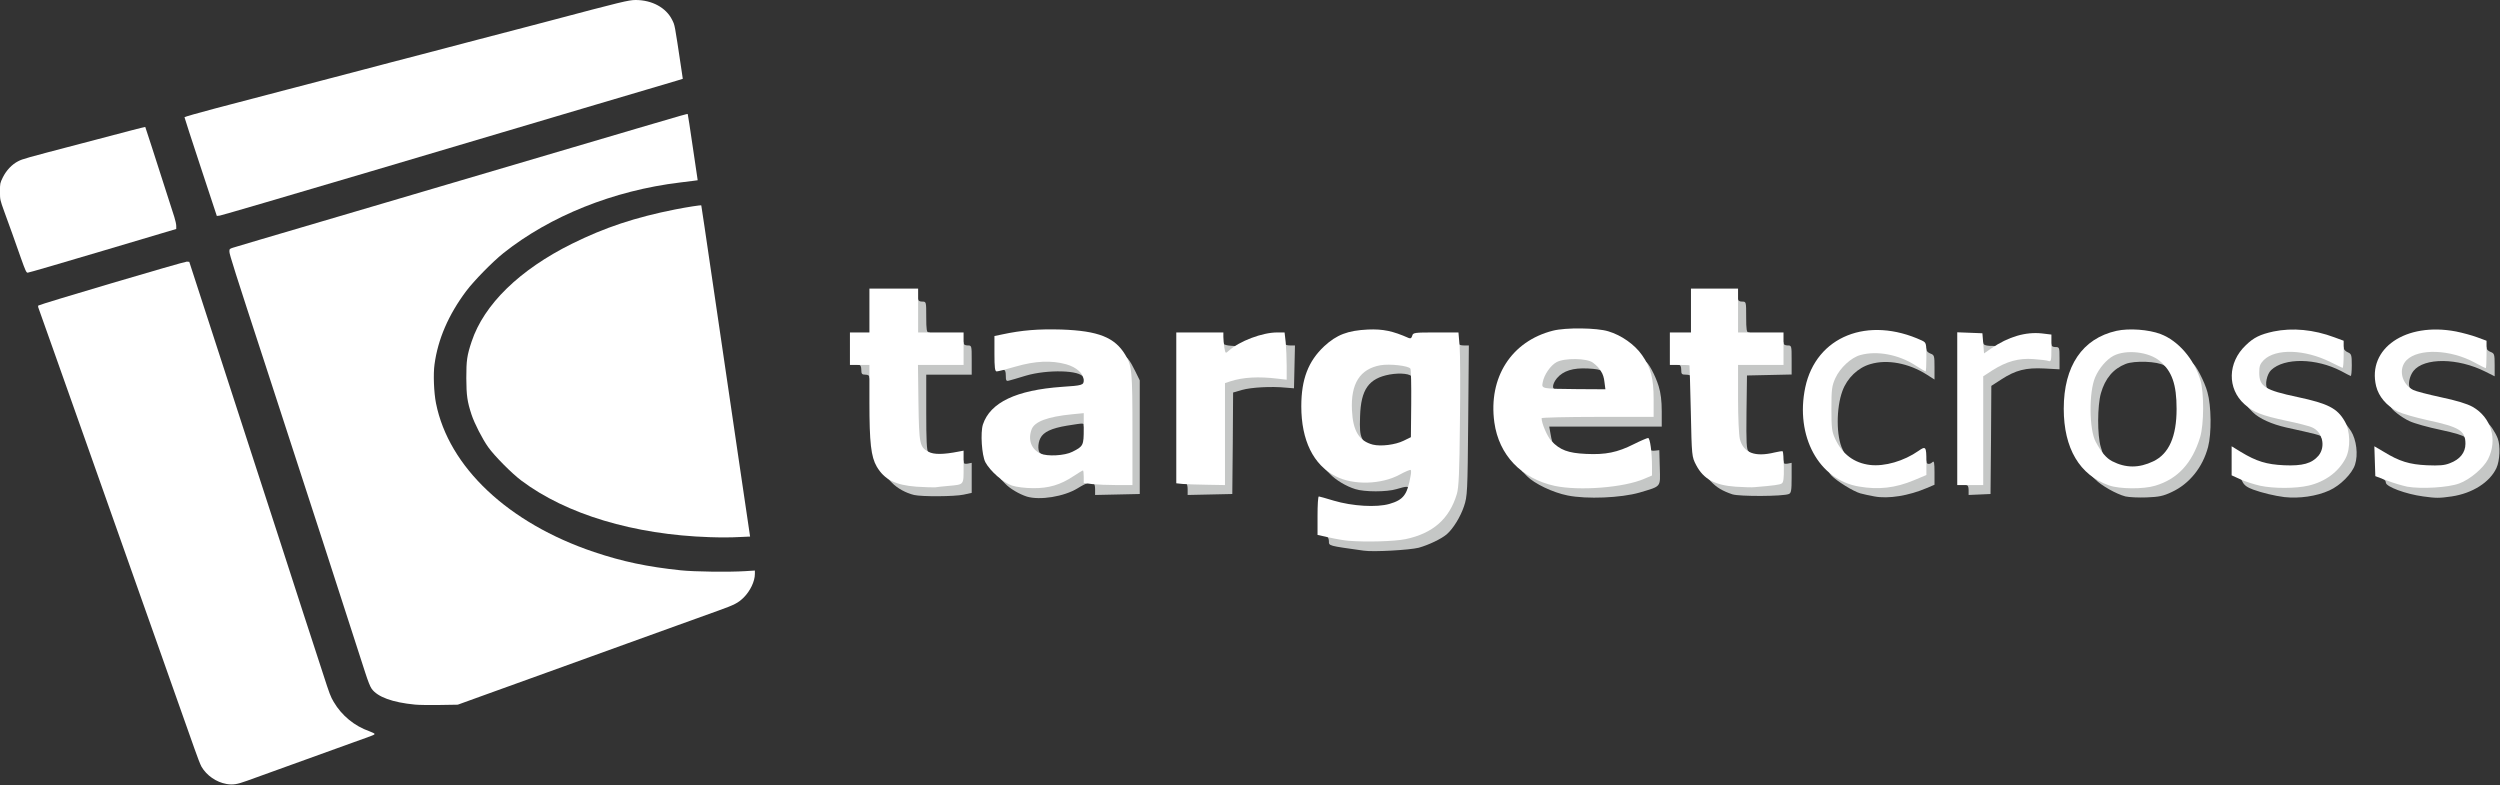 <svg xmlns="http://www.w3.org/2000/svg" xmlns:xlink="http://www.w3.org/1999/xlink" xmlns:serif="http://www.serif.com/" width="100%" height="100%" viewBox="0 0 1897 596" xml:space="preserve" style="fill-rule:evenodd;clip-rule:evenodd;stroke-linejoin:round;stroke-miterlimit:2;">
    <rect x="0" y="0" width="1897" height="596" fill="#333333" stroke="none"/>
    <g transform="matrix(1.232,0,0,1.232,571.01,173.418)">
        <g>
            <g>
                <path d="M376.5,198.4C354.4,195.3 355,195.5 355,192.5C355,191.2 354.4,190 353.8,189.7C353.1,189.5 352.8,188.9 353.2,188.5C353.6,188.1 361.1,188.4 369.8,189.1C384,190.2 387,190.2 395.9,188.7C415.3,185.5 425.8,177.1 430.8,160.5C432,156.5 432.4,147.1 432.7,112.8C433,87.5 433.5,70 434.1,70C434.6,70 435,70.5 435,71C435,71.6 436.4,72 438.1,72L441.2,72L440.8,118.3C440.4,162.5 440.3,164.8 438.2,171.1C436,177.6 431.6,184.8 427.6,188.3C424.2,191.2 416.4,194.9 410.3,196.6C404.7,198 382.6,199.3 376.5,198.4Z" style="fill:rgb(197,199,198);fill-rule:nonzero;"></path>
                <path d="M169,165.1C164.3,163.6 158.5,160.2 155.6,157.1L152.6,154L156.1,154C158,154 161.3,154.7 163.5,155.5C172.5,158.7 184.2,156.4 194.7,149.5C198.2,147.2 201.1,146 203.5,146L207,146L207,151.5C207,154.5 206.6,157 206,157C205.5,157 202.9,158.3 200.2,160C191.9,165.1 177,167.5 169,165.1Z" style="fill:rgb(197,199,198);fill-rule:nonzero;"></path>
                <path d="M502,164.4C492.9,162.6 481.5,157.1 477,152.5L473.6,149L476.7,149C478.4,149 482.2,150.1 485.3,151.5C501.2,158.8 529,158.6 546.3,151.1L551,149.1L551,142C551,138 551.4,135 552,135C552.6,135 553,135.5 553,136.1C553,136.7 554.2,137 555.8,136.8L558.5,136.5L558.8,147.2C559.1,159.6 560,158.5 546.4,162.6C535,165.9 513.8,166.8 502,164.4Z" style="fill:rgb(197,199,198);fill-rule:nonzero;"></path>
                <path d="M691,165C688.5,164.6 684.6,163.7 682.3,163.1C678,161.9 667.7,155.5 664.5,152.1C662.7,150 662.7,150 665.7,150C667.3,150 670.9,151.1 673.8,152.5C685.3,158 698.3,157.9 712.4,152C719.8,148.9 720,148.7 720,145.4C720,143 720.5,142 721.5,142C722.3,142 723,142.7 723,143.5C723,145.3 725.1,145.5 726.8,143.8C727.7,142.9 728,144.3 728,150.2L728,157.8L723.3,159.8C712.1,164.6 699.6,166.6 691,165Z" style="fill:rgb(197,199,198);fill-rule:nonzero;"></path>
                <path d="M845.6,165C839.9,163.5 830.7,158.3 826.9,154.4L823.6,151L826.5,151C828,151 831.7,152.2 834.7,153.7C841.9,157.1 852.3,157.9 860.4,155.6C874.7,151.4 883.7,141.7 888.6,125.5C891.1,117.2 890.8,102.6 888.1,94.5C886,88.3 885.4,83 886.8,83C888.4,83 894.4,94.3 896.1,100.8C898.5,109.2 898.7,126.1 896.5,134.5C893.2,147 885.1,157.2 874.1,162.3C868.8,164.8 866.3,165.3 858.6,165.6C853.6,165.8 847.8,165.5 845.6,165Z" style="fill:rgb(197,199,198);fill-rule:nonzero;"></path>
                <path d="M943.5,165.4C937.7,164.7 929.4,162.7 924.3,160.8C920.5,159.4 918.7,158.1 917.6,155.8L916,152.7L920.8,153.3C923.4,153.6 929.1,154.6 933.5,155.6C948.1,158.7 963.7,155 972.4,146.3C978.3,140.4 980,136.2 980,127.5C980,123.4 980.3,120 980.8,120C981.2,120 982.8,122.1 984.5,124.7C987.9,130.1 989,139.3 987,145.4C985.2,151 977.9,158.3 971.2,161.3C963.3,164.9 952.7,166.4 943.5,165.4Z" style="fill:rgb(197,199,198);fill-rule:nonzero;"></path>
                <path d="M1029,165C1018.4,163.6 1006,159 1006,156.5C1006,155.6 1005.3,154.7 1004.5,154.4C1003.7,154 1003,153.4 1003,152.9C1003,151.4 1008.2,151.9 1015,154.2C1020,155.8 1024,156.3 1032,156.3C1044.9,156.3 1051.5,154.1 1059,147.3C1066.2,140.8 1068.2,136.4 1068.1,127.3C1068,123.3 1068.3,120 1068.7,120C1069.8,120 1073.6,125.8 1074.9,129.3C1076.6,133.8 1076.2,143 1074.1,147.5C1070,156.3 1059.3,163.1 1046.5,165C1038.8,166.1 1037,166.1 1029,165Z" style="fill:rgb(197,199,198);fill-rule:nonzero;"></path>
                <path d="M99.5,164.1C94.5,162.9 89.2,160 85.9,156.6L82.9,153.5L85.6,153.2C87.1,153 90.8,153.6 93.8,154.5C98.2,155.9 101.6,156.2 111.4,155.7C118,155.5 124.3,154.9 125.3,154.5C126.6,153.9 127,152.6 127,147.9C127,143.3 127.3,142 128.5,142C129.3,142 130,142.7 130,143.6C130,144.8 130.7,145.1 132.5,144.8L135,144.3L135,162.8L130,163.9C124.4,165.1 104.2,165.2 99.5,164.1Z" style="fill:rgb(197,199,198);fill-rule:nonzero;"></path>
                <path d="M603.5,163.7C597.3,161.6 593.8,159.5 590,155.5L586.5,151.8L590.5,152.3C592.7,152.5 596.5,153.5 599,154.5C602.7,155.9 605.8,156.1 616,155.7C622.9,155.5 629.3,154.9 630.3,154.5C631.6,153.9 632,152.6 632,147.9C632,143.3 632.3,142 633.5,142C634.3,142 635,142.7 635,143.6C635,144.8 635.7,145.1 637.5,144.8L640,144.3L640,153.5C640,161.4 639.7,162.9 638.3,163.5C634.9,165 607.8,165.1 603.5,163.7Z" style="fill:rgb(197,199,198);fill-rule:nonzero;"></path>
                <path d="M211,160.5C211,158.6 210.6,157 210,157C209.5,157 209,156.6 209,156C209,155.4 213.3,155 220,155L231,155L231,125.8C231,109.1 230.5,92.9 229.8,88.2C229.2,83.7 229,79.7 229.4,79.3C230.3,78.4 232.7,81.6 235.8,88L238.5,93.5L238.5,163.5L224.8,163.8L211,164.1L211,160.5Z" style="fill:rgb(197,199,198);fill-rule:nonzero;"></path>
                <path d="M268,160.5C268,158.6 267.6,157 267,157C266.5,157 266,156.6 266,156C266,155.4 270.3,155 277,155L288,155L288,92.2L291.3,91.1C297.4,89.1 310.4,87.8 318.2,88.5L326,89.2L326,79.6C326,73.9 326.4,70 327,70C327.6,70 328,70.5 328,71C328,71.6 329.4,72 331,72L334.1,72L333.5,98.4L328.5,98C319.6,97.1 307.2,97.8 301.5,99.4L296,101L295.8,132.3L295.5,163.5L281.8,163.8L268,164.1L268,160.5Z" style="fill:rgb(197,199,198);fill-rule:nonzero;"></path>
                <path d="M749,161C749,159 748.5,158 747.5,158C746.7,158 746,157.3 746,156.5C746,155.4 747.2,155 750.5,155L755,155L755,88L760.7,84.3C769.5,78.7 776.7,76.8 787.8,77.2L797,77.5L797,73.8C797,71.1 797.4,70 798.5,70C799.3,70 800,70.7 800,71.5C800,72.4 800.9,73 802.5,73C804.9,73 805,73.2 805,79.9L805,86.7L795.7,86.2C784.3,85.6 778,87.2 769.2,92.9L763,96.9L762.8,130.2L762.5,163.5L755.8,163.8L749,164.1L749,161Z" style="fill:rgb(197,199,198);fill-rule:nonzero;"></path>
                <path d="M371.3,160.5C365.7,158.8 359.2,154.9 355.6,151.1L352.6,148L355.9,148C357.6,148 361,149 363.3,150.3C366.9,152.2 369,152.5 378,152.5C388.3,152.5 388.6,152.4 395.4,148.7C400.1,146.1 403.2,145 405.4,145.2C408.5,145.5 408.5,145.5 408.4,151.1C408.2,159.1 407.3,162 405,162C403.7,162 403.2,161.5 403.6,160.5C404.4,158.6 402.9,158.6 396.6,160.5C390.6,162.3 377,162.3 371.3,160.5Z" style="fill:rgb(197,199,198);fill-rule:nonzero;"></path>
                <path d="M170.1,138.4C168.5,136.3 168,134.3 168,129.4C168,126 168.4,122.1 168.9,120.7C170.9,115.5 179.7,112.5 196.8,111.4L207,110.7L207,116.8C207,121.6 206.7,123 205.5,123C204.7,123 204,122.3 204,121.5C204,119.7 204.5,119.7 193.7,121.4C184.1,123 179.2,125.3 177.3,129.1C175.5,132.5 175.7,137.9 177.5,138.6C180.2,139.7 179.1,141 175.6,141C173.1,141 171.6,140.3 170.1,138.4Z" style="fill:rgb(197,199,198);fill-rule:nonzero;"></path>
                <path d="M607.8,138.3C604.7,134.8 604,128.6 604,104.8L604,81L632,81L632,75C632,70.3 632.3,69 633.5,69C634.3,69 635,69.7 635,70.5C635,71.4 635.9,72 637.5,72C640,72 640,72.1 640,81L640,89.9L626.3,90.2L612.5,90.5L612.2,113.2C612,132.3 612.2,136.1 613.5,137.3C615.6,139.5 615.4,140 612.2,140C610.6,140 608.6,139.2 607.8,138.3Z" style="fill:rgb(197,199,198);fill-rule:nonzero;"></path>
                <path d="M825,135.9C821.7,129 820.7,121.1 821.2,106.7C821.8,91.9 823.5,86.2 829.3,80.2C834.1,75.2 837.5,73.8 846.5,73.2C861.1,72.3 872,76.5 872,83.1L872,86L869.4,84.3C865.5,81.8 851.2,81.2 845.7,83.4C838.1,86.4 833.1,92.3 830.5,101.4C828.3,109 828.2,127.4 830.4,134.5C831.3,137.3 832,139.6 832,139.8C832,139.9 830.9,140 829.5,140C827.6,140 826.6,139.1 825,135.9Z" style="fill:rgb(197,199,198);fill-rule:nonzero;"></path>
                <path d="M100.9,136.3C99.8,134.1 99.4,127.3 99.2,107.3L98.9,81L127,81L127,75C127,70.3 127.3,69 128.5,69C129.3,69 130,69.7 130,70.5C130,71.4 130.9,72 132.5,72C135,72 135,72.1 135,81L135,90L107,90L107,113.3C107,130.1 107.3,136.9 108.2,137.8C109.1,138.7 108.6,139 105.9,139C103,139 102,138.5 100.9,136.3Z" style="fill:rgb(197,199,198);fill-rule:nonzero;"></path>
                <path d="M664.2,133.3C661.6,127.7 661.5,126.8 661.5,111C661.5,95.7 661.7,94.1 663.9,89.2C671.9,71.6 694.5,68.1 719.3,80.8C719.7,81 720,79.3 720,77.1C720,74.1 720.4,73 721.5,73C722.3,73 723,73.7 723,74.5C723,75.4 724.1,76.5 725.5,77C727.9,77.9 728,78.4 728,85.5L728,93L723.3,90C712.1,82.9 698.9,80.4 688.5,83.5C680.8,85.7 674.2,92.1 671.3,100C667.4,110.5 667.4,128.1 671.4,136.1C672.8,139 672.8,139 669.9,139C667.2,139 666.6,138.4 664.2,133.3Z" style="fill:rgb(197,199,198);fill-rule:nonzero;"></path>
                <path d="M487,131.5C485.2,129.4 483,121.2 483,116.8L483,113L552,113L552,105.2C552,100.8 551.3,95.1 550.5,92.4C548.8,86.8 548.6,82 550,82C551.5,82 556.1,90.5 558.1,97.1C559.4,101.2 560,106.2 560,112.6L560,122L490.7,122L491.4,125.9C491.7,128.1 492.3,130.5 492.6,131.4C493.4,133.5 488.8,133.6 487,131.5Z" style="fill:rgb(197,199,198);fill-rule:nonzero;"></path>
                <path d="M370,130.5C367.5,127.5 366,119.5 366,109.5C366,90.9 371,83.4 385.2,81C392.5,79.7 406.9,81.2 408.2,83.4C408.6,84 409,86.4 409,88.8C409,91.9 408.6,93 407.5,93C406.7,93 406,92.4 406,91.6C406,89.5 399.2,88.7 392.4,89.9C379.5,92.3 374.7,99.1 374.2,115.7C373.9,123.4 374.2,126.7 375.3,129C376.8,132 376.8,132 374,132C372.5,132 370.7,131.3 370,130.5Z" style="fill:rgb(197,199,198);fill-rule:nonzero;"></path>
                <path d="M1054.5,128.5C1053.9,127.5 1048.2,125.8 1039.7,124C1032,122.4 1023.4,120 1020.5,118.6C1015.7,116.4 1009,111.2 1009,109.6C1009,108.4 1015.1,109 1018.2,110.6C1019.9,111.5 1026.5,113.3 1032.9,114.6C1053,118.9 1057,120.8 1057,126.6C1057,130.2 1056.1,130.9 1054.5,128.5Z" style="fill:rgb(197,199,198);fill-rule:nonzero;"></path>
                <path d="M966,128.1C966,127.4 963.2,126.6 944.5,122.5C935.7,120.5 928.1,117.1 924.1,113.2C922.4,111.6 921,110 921,109.6C921,108.4 926,109 930.7,110.9C933.4,111.9 941.2,114 948,115.4C964.5,118.9 967.4,120.4 967.8,125.3C968,127.4 967.7,129 967.1,129C966.5,129 966,128.6 966,128.1Z" style="fill:rgb(197,199,198);fill-rule:nonzero;"></path>
                <path d="M485.1,101.3C482.8,100.8 482.8,100.6 483.4,94.7C484.1,87.5 487.4,81.9 492.2,79.4C496,77.4 507.6,76.4 514.4,77.4C520.3,78.3 525,82.1 525,86.1C525,89 523.5,90.1 522.8,87.8C522.5,87 519.5,86.4 514.6,86.2C505.4,85.7 499.4,87.6 495.5,92.1C492.7,95.5 492.2,99 494.5,99C495.3,99 496,99.7 496,100.5C496,102 490.9,102.4 485.1,101.3Z" style="fill:rgb(197,199,198);fill-rule:nonzero;"></path>
                <path d="M926.2,98C925.5,96.9 925,92.7 925,88.4C925,81.4 925.2,80.6 927.8,78C931.6,74.3 936.6,73 947.5,73C956.8,73 965.1,74.6 972.7,78L977,79.9L977,75.9C977,73.1 977.4,72 978.5,72C979.3,72 980,72.7 980,73.5C980,74.4 981.1,75.6 982.5,76.2C984.8,77.2 985,77.8 985,84.2C985,88.1 984.7,91 984.3,90.8C983.8,90.6 981.2,89.3 978.5,87.8C963.1,79.8 943.5,79.4 935.3,87.2C932.7,89.7 931.3,96.4 933,98.5C934.1,99.8 933.7,100 930.9,100C928.6,100 927.1,99.4 926.2,98Z" style="fill:rgb(197,199,198);fill-rule:nonzero;"></path>
                <path d="M1014.6,97.8C1013.5,96.3 1013,93.2 1013,88.2C1013,81.5 1013.2,80.6 1015.8,78C1019.6,74.3 1024.6,73 1035.9,73C1045.7,73 1054.8,74.8 1061.2,78.1L1065,80L1065,76C1065,73.1 1065.4,72 1066.5,72C1067.3,72 1068,72.7 1068,73.5C1068,74.4 1069.1,75.5 1070.5,76C1072.8,76.9 1073,77.4 1073,84L1073,91L1067.2,88.1C1050.3,79.6 1029.6,79.4 1023,87.7C1020.4,91 1019.4,96.6 1021,98.5C1022.1,99.8 1021.8,100 1019.2,100C1017.1,100 1015.6,99.3 1014.6,97.8Z" style="fill:rgb(197,199,198);fill-rule:nonzero;"></path>
                <path d="M156,90.6C156,88 155.6,87 154.4,87C153.5,87 153,86.3 153.2,85.4C153.8,82.3 167.9,79 180,79C197.2,79 206,82.6 206,89.7C206,93.1 204.7,94.2 203.7,91.6C202,87.2 181.7,86.7 168.4,90.6C163.5,92.1 158.7,93.5 157.8,93.7C156.3,94.1 156,93.6 156,90.6Z" style="fill:rgb(197,199,198);fill-rule:nonzero;"></path>
                <path d="M72,91.5C72,90.6 71.1,90 69.5,90C67.4,90 67,89.5 67,87C67,85 66.5,84 65.5,84C64.7,84 64,83.3 64,82.5C64,81.3 65.3,81 69.5,81L75,81L75,87C75,91.7 74.7,93 73.5,93C72.7,93 72,92.3 72,91.5Z" style="fill:rgb(197,199,198);fill-rule:nonzero;"></path>
                <path d="M578,91C578,90.5 576.7,90 575,90C572.3,90 572,89.7 572,87C572,85 571.5,84 570.5,84C569.7,84 569,83.3 569,82.5C569,81.3 570.3,81 574.5,81L580,81L580,86.5C580,89.5 579.6,92 579,92C578.5,92 578,91.6 578,91Z" style="fill:rgb(197,199,198);fill-rule:nonzero;"></path>
                <path d="M288,75C288,70.6 289.3,68.3 290.2,71C290.4,71.5 292.4,72.1 294.8,72.2C298,72.3 299,72.7 299,74C299,76.7 294.7,80 291.2,80C288,80 288,80 288,75Z" style="fill:rgb(197,199,198);fill-rule:nonzero;"></path>
                <path d="M755,74.5C755,70.3 755.3,69 756.5,69C757.3,69 758,69.7 758,70.5C758,71.8 760.2,72.4 764.8,72.3C766.9,72.2 766.1,76.8 763.8,78.4C762.6,79.3 760.1,80 758.3,80L755,80L755,74.5Z" style="fill:rgb(197,199,198);fill-rule:nonzero;"></path>
                <path d="M99,54.5C99,44.1 99.2,42 100.5,42C101.3,42 102,42.7 102,43.5C102,44.4 102.9,45 104.5,45C107,45 107,45 107,54.5C107,62.3 107.3,64 108.5,64C109.3,64 110,64.7 110,65.5C110,66.7 108.7,67 104.5,67L99,67L99,54.5Z" style="fill:rgb(197,199,198);fill-rule:nonzero;"></path>
                <path d="M604,54.5C604,44.1 604.2,42 605.5,42C606.3,42 607,42.7 607,43.5C607,44.4 607.9,45 609.5,45C612,45 612,45 612,54.5C612,62.3 612.3,64 613.5,64C614.3,64 615,64.7 615,65.5C615,66.7 613.7,67 609.5,67L604,67L604,54.5Z" style="fill:rgb(197,199,198);fill-rule:nonzero;"></path>
            </g>
            <g>
                <path d="M681.5,158.9C656.7,154.8 642.1,127.8 648.4,97.8C655.1,66.4 687,53.6 720.3,69C722.9,70.3 723,70.5 723,79.2C723,84 722.8,88 722.5,88C722.3,88 719.4,86.3 716.1,84.2C705.9,77.6 692.5,75.1 682.4,77.9C676.7,79.4 669.8,85.8 666.9,92.2C664.8,96.9 664.5,99 664.5,111C664.5,123 664.8,125.1 666.8,129.5C671.2,139 678.5,144.4 688.2,145.6C697.3,146.7 709.2,143.2 718.2,136.9C722.6,133.8 723,134.3 723,143.4L723,151.8L715.4,155C703.9,159.8 693.6,161 681.5,158.9Z" style="fill:white;fill-rule:nonzero;"></path>
                <path d="M835.5,158.2C817.4,151.9 807.6,135.4 807.6,111C807.6,84.6 819.1,67.7 840.1,63C847.8,61.3 860,62.2 867.3,65C878.1,69.1 887.8,80.3 891.7,93.2C894.1,100.9 894,120.6 891.6,128.5C886.7,144.6 877.7,154.3 863.9,158.4C856.7,160.6 842,160.5 835.5,158.2ZM862.7,143.4C872.4,138.8 877.1,128.1 877.1,111.1C877.1,96 874.3,88 866.9,81.7C860.2,75.9 846,74.3 838.2,78.4C834,80.6 829.3,86.1 827,91.5C823,100.6 823.2,123.9 827.3,131.4C830.8,137.9 833.8,141.4 837.4,143.3C845.8,147.6 853.9,147.6 862.7,143.4Z" style="fill:white;fill-rule:nonzero;"></path>
                <path d="M928.5,158.4C924.7,157.5 919.2,155.8 916.3,154.4L911,152L911,134.1L916.7,137.6C926.3,143.4 932.5,145.3 943.3,145.8C954.7,146.3 960.4,144.7 964.5,139.9C969.1,134.3 967,125.1 960.4,122.4C958.5,121.6 951.6,119.8 945.2,118.5C929.3,115.1 924.5,113.2 918.9,108.2C908.2,98.6 908.5,82.5 919.7,71.9C924.6,67.1 928.6,65.2 936.8,63.4C948.5,61 961.5,62.2 974.3,67L980,69.1L980,77.7C980,82.3 979.7,86 979.3,85.8C978.8,85.7 975.6,84 972,82.3C956,74.3 938.1,73.8 930.8,81C928.5,83.4 928,84.7 928,88.7C928,97.3 931.4,99.5 951.7,103.8C970.4,107.8 976,110.7 980.6,118.6C984.1,124.5 984.4,135.4 981.2,141.5C976.9,149.8 968.7,155.9 958.5,158.3C950.4,160.2 937,160.2 928.5,158.4Z" style="fill:white;fill-rule:nonzero;"></path>
                <path d="M1019.2,159C1016.4,158.4 1010.7,156.8 1006.7,155.2L999.5,152.5L998.9,134.1L1004.7,137.5C1014.3,143.4 1020.5,145.3 1031.3,145.8C1038.9,146.1 1042.1,145.9 1045.5,144.5C1051.6,142.2 1055,138 1055,132.6C1055,124.5 1051.5,122.3 1031.6,118C1024.2,116.4 1016,114 1013.3,112.7C1006.4,109.2 1001.6,103.5 1000,97.1C994.4,73.8 1018.2,57.5 1049.2,63.4C1053.2,64.2 1059.1,65.8 1062.3,67L1068,69.1L1068,77.6C1068,82.2 1067.8,86 1067.5,86C1067.3,86 1064.2,84.5 1060.8,82.6C1045.8,74.4 1026.2,73.7 1018.8,81C1013.5,86.3 1015.6,95.7 1022.8,99.4C1024.3,100.2 1032,102.2 1039.9,103.9C1049.4,105.9 1056,107.9 1059.4,109.8C1070.9,116.3 1075,130 1068.9,142.1C1066.2,147.4 1057.8,154.6 1051.2,157C1044.6,159.5 1027.9,160.5 1019.2,159Z" style="fill:white;fill-rule:nonzero;"></path>
                <path d="M742,158L742,63.9L749.8,64.2L757.5,64.5L758.5,76.9L763,73.8C773.5,66.6 784.2,63.5 794.2,64.6L800,65.3L800,73.7C800,81.3 799.8,82.1 798.3,81.6C797.4,81.2 793.2,80.7 789,80.4C779.9,79.7 772.4,81.8 763.7,87.3L758,91L758,158L742,158Z" style="fill:white;fill-rule:nonzero;"></path>
            </g>
            <g>
                <path d="M367,192.3C364.5,192.1 359.2,191.2 355.3,190.3L348,188.7L348,176.9C348,170.3 348.3,165 348.8,165C349.2,165 353.3,166.2 358,167.6C369.4,171 384.4,171.9 392.3,169.6C400.9,167.1 403.3,164 405.3,152.4C405.7,150.6 405.7,149 405.4,148.7C405.1,148.4 402,149.7 398.7,151.5C387.4,157.7 370.1,158.2 359.2,152.6C345.4,145.6 338,130.4 338,109.5C338,92.8 342.3,81.7 352.1,72.5C359.8,65.4 366.6,62.8 379,62.2C388.3,61.8 394.4,63.1 404.1,67.4C405.3,67.9 405.9,67.5 406.3,66.1C406.8,64.1 407.5,64 420.8,64L434.8,64L435.5,72.3C435.9,76.8 436,98.1 435.7,119.5C435.4,150.3 435,159.5 433.8,163.5C429.2,178.9 419,187.8 402.2,191.3C395.4,192.7 377.8,193.2 367,192.3ZM401,130.7L405.5,128.5L405.7,108C405.8,96.7 405.6,86.9 405.2,86.3C404.1,84.5 392.5,83.2 386.7,84.2C374.1,86.5 368.4,95.5 369.2,111.9C369.8,124.7 373.6,130.9 382.1,133.1C387.1,134.3 395.9,133.2 401,130.7Z" style="fill:white;fill-rule:nonzero;"></path>
                <path d="M101,159C87.9,158 81.2,154.6 76.5,146.6C73,140.5 72,132.1 72,106.8L72,84L60,84L60,64L72,64L72,37L102,37L102,64L130,64L130,84L101.9,84L102.2,107.3C102.6,132.8 102.9,134.6 108.4,137.5C111.6,139.3 117.7,139.2 126.8,137.4L130,136.8L130,146.8C130,158.1 130.5,157.6 120.8,158.5C117.3,158.8 113.6,159.2 112.5,159.4C111.4,159.5 106.2,159.3 101,159Z" style="fill:white;fill-rule:nonzero;"></path>
                <path d="M159.8,158.3C154.4,156.5 146.3,149.3 143.4,143.9C141.2,139.6 140.3,125.7 141.9,120.7C146.4,107.1 162.4,99.5 190.6,97.5C203.1,96.7 204,96.4 204,93.5C204,89.4 199.6,85.4 193.2,83.6C184.1,81.1 174.2,81.5 162.1,85C156.4,86.7 151.1,88 150.4,88C149.3,88 149,85.7 149,77.1L149,66.2L153.8,65.2C166,62.6 175.9,61.8 190.3,62.2C213,63 223.1,67 229.6,77.8C233.7,84.6 234,87.5 234,125.8L234,158L224.3,158C218.9,158 212.1,157.7 209.3,157.4L204,156.7L204,152.9C204,150.7 203.8,149 203.5,149C203.2,149 200.6,150.6 197.7,152.5C189.6,157.9 182.4,160 172.8,159.9C168.1,159.9 162.5,159.2 159.8,158.3ZM197,137.5C203.8,134.1 204,133.6 204,123.2L204,113.7L196.8,114.4C181.7,115.9 173.7,118.9 171.9,123.7C169.5,130.1 171.7,136 177.4,138.6C181.5,140.5 192.4,139.9 197,137.5Z" style="fill:white;fill-rule:nonzero;"></path>
                <path d="M494.1,158.5C473.5,154 459.7,139.5 456.9,119.4C453.1,91.7 467.4,69.4 493,62.9C500.8,60.9 520,61.1 527.1,63.3C535.2,65.7 543.4,71.5 547.9,78C553.3,85.7 555,92.2 555,105.2L555,116L520.5,116C501.5,116 486,116.4 486,116.8C486,120 489.5,128.1 492,130.8C497.3,136.4 502.3,138.3 513.3,138.8C525.4,139.4 532.7,137.9 542.8,132.8C547,130.7 551,129 551.6,129C552.8,129 554,137.8 554,146.7L554,152.1L549.3,154.1C536.7,159.6 509.2,161.7 494.1,158.5ZM524.7,94.4C524.2,89.4 522,85.9 517.6,82.6C513.9,79.8 500.2,79.6 495.2,82.3C491.5,84.3 487.5,90.1 486.7,94.7C485.9,98.7 485.7,98.7 507.9,98.9L525.3,99L524.7,94.4Z" style="fill:white;fill-rule:nonzero;"></path>
                <path d="M605.5,159C592.7,158.1 585.7,154.3 581.2,145.7C578.5,140.5 578.5,140.4 577.9,112.5C577.5,97.1 577.2,84.4 577.1,84.3C577.1,84.1 574.3,84 571,84L565,84L565,64L578,64L578,37L607,37L607,64L635,64L635,84L607,84L607,104.6C607,116.4 607.5,127 608.1,129.6C610.3,138.2 617.4,140.9 629.6,137.9C632.1,137.3 634.3,137 634.5,137.2C634.8,137.5 635.1,141.8 635.2,146.9C635.3,153.8 635,156.4 633.9,157C632.8,157.8 629.1,158.3 617,159.3C615.6,159.5 610.5,159.3 605.5,159Z" style="fill:white;fill-rule:nonzero;"></path>
                <path d="M264.8,157.3L261,156.9L261,64L290,64L290,66.8C290,68.3 290.3,71.2 290.6,73.3C291.3,77.1 291.3,77.1 293.4,75.2C300,69.3 314,64 323.1,64L327.7,64L328.4,70.1C328.7,73.5 329,80.1 329,84.7L329,93.1L323.8,92.5C311.5,91 302,91.6 294.3,94.1L291,95.2L291,158L279.8,157.8C273.6,157.7 266.8,157.5 264.8,157.3Z" style="fill:white;fill-rule:nonzero;"></path>
            </g>
        </g>
    </g>
    <g transform="matrix(0.568,0,0,0.568,-31.549,-2.672)">
        <g>
            <g>
                <path d="M358,1052C344.4,1049.6 331.6,1040.7 324.7,1028.9C323.3,1026.5 319,1015.5 315.2,1004.5C311.3,993.5 303.3,971 297.5,954.5C291.6,938 285.1,919.6 283,913.5C280.9,907.5 275.5,892.2 271,879.5C262.7,856.3 259.5,847.3 243.2,801C232.4,770.2 194.7,663.7 167,585.5C155.9,554.2 138.1,504 127.5,474C116.9,444 107.7,418.2 107.1,416.6C106.4,415 106.3,413.3 106.7,412.9C108.6,411.2 302.2,353.9 305.2,354.2L308.4,354.5L347.2,474C368.5,539.7 389.9,605.4 394.6,620C399.3,634.6 414.9,682.5 429.2,726.5C443.4,770.5 457.6,814.2 460.6,823.5C463.7,832.9 469,849.3 472.5,860C476,870.7 482.5,890.8 487,904.5C495.9,932.1 497.1,935.2 501.4,942.5C512.1,960.7 529.1,974.6 549,981.6C552.5,982.9 555.6,984.4 555.8,984.9C556.3,986.3 556,986.3 527.5,996.5C514.3,1001.3 490,1010 473.5,1016C457,1022 432.7,1030.7 419.5,1035.5C406.3,1040.2 391.2,1045.7 386,1047.6C371.9,1052.7 366.7,1053.5 358,1052Z" style="fill:white;fill-rule:nonzero;"></path>
                <path d="M610,946C579.8,943.1 560,935.8 552.1,924.9C550.1,922.2 547.1,914.6 543.4,903.1C529.7,859.9 449,611.4 410.5,493.5C369.2,367.2 362,344.5 362,340.9C362,337.3 362.2,337.1 366.8,335.6C374.1,333.3 386.8,329.6 567,276.5C769.7,216.8 840,196 908,175.9C968.5,158.1 973.9,156.5 974.3,157.1C974.5,157.3 977.6,177.3 981.1,201.5L987.6,245.5L982.5,246.2C979.8,246.6 971.4,247.6 964,248.5C875.3,259.2 790.4,293.2 728,342.9C713.6,354.4 688.7,379.8 678.4,393.5C654.6,425.3 640.5,458 636,491.7C634.2,504.6 635.2,529.5 638,543.4C655,628.7 734.5,703.5 849,742.1C887.1,754.9 920.2,761.9 965,766.6C983.2,768.5 1028.7,769.1 1051.3,767.7L1064,766.9L1064,771.5C1064,781.2 1057.8,794.3 1049,803C1041.6,810.2 1037.1,812.6 1015,820.5C1004.8,824.1 979.9,833.1 959.5,840.5C939.2,847.9 909.2,858.7 893,864.5C876.8,870.4 855.6,878 846,881.5C836.4,885 809.6,894.7 786.5,903C763.4,911.3 727.1,924.4 705.8,932.1L667.1,946.1L642.8,946.5C629.4,946.7 614.7,946.5 610,946Z" style="fill:white;fill-rule:nonzero;"></path>
                <path d="M1003.5,722.3C902.5,719 812,691.8 752,646.7C739.3,637.2 716.1,613.8 707.7,602C700,591.2 689.3,570.2 685.5,558.7C679.8,541.3 678.6,533.2 678.5,510C678.5,486 679.4,479.7 685.6,461C702.1,411.4 749.6,365.1 819.5,330.4C863.2,308.7 904.1,295.1 957.5,284.5C974.3,281.2 991.9,278.5 992.4,279.1C992.5,279.3 998.9,321.8 1006.4,373.5C1021.6,476.8 1023.8,491.6 1043.8,628L1057.6,721.5L1044.5,722.1C1031.5,722.8 1018.5,722.8 1003.5,722.3Z" style="fill:white;fill-rule:nonzero;"></path>
                <path d="M83.6,349.8C79.8,339.2 74.6,324.4 72,317C69.3,309.6 64.5,296.3 61.3,287.5C55.6,271.7 55.5,271.4 55.5,260.5C55.5,249.8 55.6,249.3 59.3,241.7C63.9,232.4 71.5,224.3 79.8,220.1C86.2,216.9 88.3,216.3 162,197C189.8,189.7 220.8,181.6 230.9,178.9C241.1,176.2 249.5,174.2 249.6,174.3C249.7,174.4 253.7,186.7 258.5,201.5C263.2,216.4 271.4,241.6 276.5,257.5C281.7,273.5 287,290.1 288.4,294.5C289.8,298.9 291,304.3 291,306.6L291,310.6L192.8,339.8C138.7,355.9 93.6,369.1 92.5,369C90.7,369 89.4,366.1 83.6,349.8Z" style="fill:white;fill-rule:nonzero;"></path>
                <path d="M323.6,227.8C311.7,191.8 302,161.9 302,161.3C302,160.8 320.6,155.5 343.3,149.5C365.9,143.6 408.4,132.5 437.5,124.8C466.7,117.2 506.9,106.6 527,101.4C547.1,96.1 569.1,90.4 576,88.5C582.9,86.7 601.6,81.8 617.5,77.7C633.5,73.5 667.2,64.6 692.5,58C717.8,51.4 747.3,43.6 758,40.9C768.7,38.1 783.1,34.3 790,32.5C885.7,7.1 895.3,4.8 904.5,4.7C926.6,4.7 945.4,14.9 953.5,31.3C957.2,38.9 956.5,35.1 965.9,97.8L967.7,110L959.6,112.5C955.1,113.8 906.5,128.2 851.5,144.5C796.5,160.8 662,200.7 552.5,233.2C443.1,265.6 351.6,292.4 349.3,292.7L345.2,293.2L323.6,227.8Z" style="fill:white;fill-rule:nonzero;"></path>
            </g>
        </g>
    </g>
</svg>